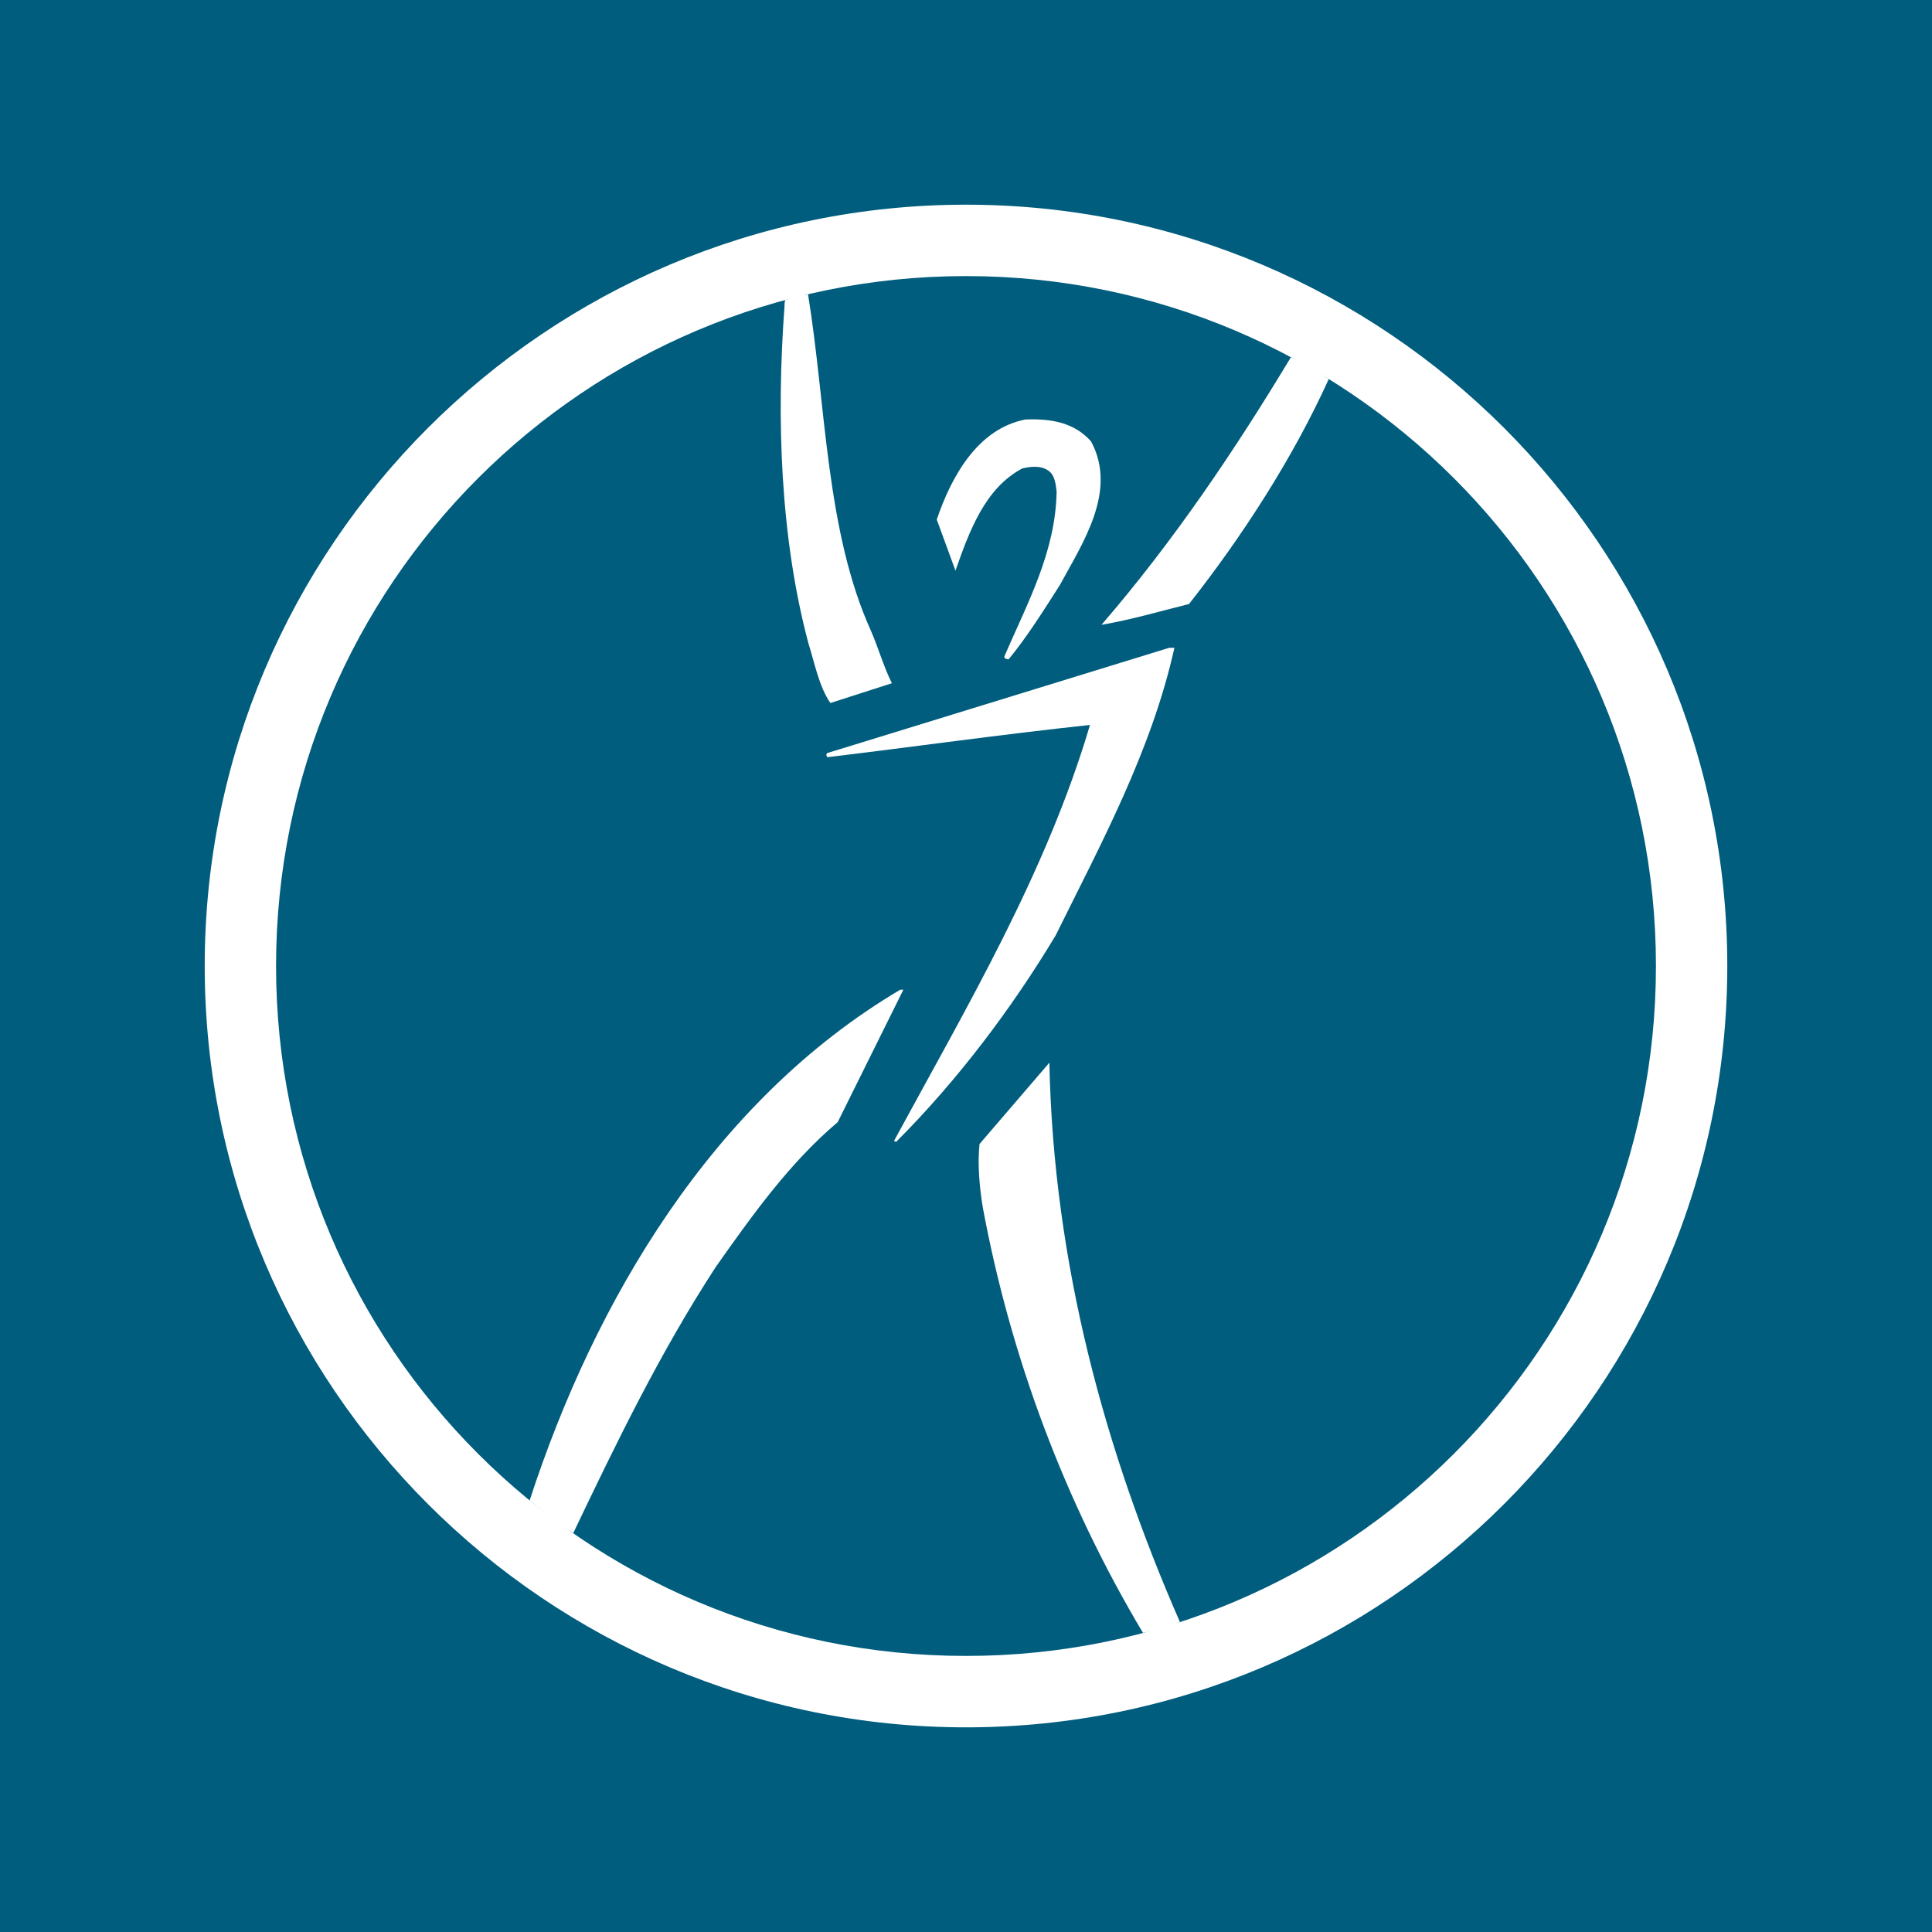 <?xml version="1.0" encoding="utf-8"?>
<!-- Generator: Adobe Illustrator 13.0.0, SVG Export Plug-In . SVG Version: 6.00 Build 14948)  -->
<!DOCTYPE svg PUBLIC "-//W3C//DTD SVG 1.0//EN" "http://www.w3.org/TR/2001/REC-SVG-20010904/DTD/svg10.dtd">
<svg version="1.0" id="Layer_1" xmlns="http://www.w3.org/2000/svg" xmlns:xlink="http://www.w3.org/1999/xlink" x="0px" y="0px"
	 width="192.756px" height="192.756px" viewBox="0 0 192.756 192.756" enable-background="new 0 0 192.756 192.756"
	 xml:space="preserve">
<g>
	<polygon fill-rule="evenodd" clip-rule="evenodd" fill="#005D7E" points="0,0 192.756,0 192.756,192.756 0,192.756 0,0 	"/>
	<path fill-rule="evenodd" clip-rule="evenodd" fill="#FFFFFF" d="M96.378,174.417c43.101,0,78.035-34.94,78.035-78.041
		c0-43.101-34.935-78.035-78.035-78.035c-43.093,0-78.034,34.935-78.034,78.035C18.344,139.477,53.285,174.417,96.378,174.417
		L96.378,174.417z"/>
	<path fill-rule="evenodd" clip-rule="evenodd" fill="#005D7E" d="M16.259,96.376c0,44.178,35.944,80.122,80.119,80.122
		s80.119-35.943,80.119-80.122c0-44.174-35.944-80.119-80.119-80.119S16.259,52.202,16.259,96.376L16.259,96.376z"/>
	<path fill="none" stroke="#005D7E" stroke-width="0.78" stroke-miterlimit="2.613" d="M16.259,96.376
		c0,44.178,35.944,80.122,80.119,80.122s80.119-35.943,80.119-80.122c0-44.174-35.944-80.119-80.119-80.119
		S16.259,52.202,16.259,96.376"/>
	<path fill-rule="evenodd" clip-rule="evenodd" fill="#FFFFFF" d="M20.424,96.376c0-41.881,34.072-75.954,75.954-75.954
		s75.954,34.073,75.954,75.954c0,41.884-34.072,75.961-75.954,75.961S20.424,138.261,20.424,96.376L20.424,96.376z"/>
	<path fill-rule="evenodd" clip-rule="evenodd" fill="#005D7E" d="M96.378,165.212c38.014,0,68.836-30.818,68.836-68.835
		c0-38.018-30.822-68.832-68.836-68.832c-38.017,0-68.836,30.813-68.836,68.832C27.542,134.394,58.361,165.212,96.378,165.212
		L96.378,165.212z"/>
	<path fill-rule="evenodd" clip-rule="evenodd" fill="#FFFFFF" d="M108.852,44.035c2.705,4.994-0.936,10.297-3.119,14.353
		c-1.666,2.602-3.226,5.098-5.097,7.388c-0.209,0-0.521-0.107-0.419-0.315c2.29-5.304,5.102-10.401,5.203-16.431
		c-0.102-0.836-0.209-1.666-0.836-2.08c-0.727-0.521-1.766-0.419-2.599-0.209c-3.742,1.978-5.306,6.345-6.657,10.194l-1.868-5.1
		c1.453-4.265,4.055-9.046,8.841-9.982C104.899,41.748,107.186,42.163,108.852,44.035L108.852,44.035z"/>
	<path fill-rule="evenodd" clip-rule="evenodd" fill="#FFFFFF" d="M117.172,64.629c-2.286,10.294-7.384,19.659-11.854,28.706
		c-4.375,7.28-9.78,14.459-15.92,20.599l-0.202-0.106c7.276-13.416,15.182-26.731,19.552-41.499
		c-8.741,0.933-17.578,2.181-26.209,3.219c0-0.099-0.21-0.209,0-0.415l34.115-10.503H117.172L117.172,64.629z"/>
	<path fill-rule="evenodd" clip-rule="evenodd" fill="#FFFFFF" d="M80.664,64.214c0.624,1.974,1.042,4.264,2.183,5.927l6.136-1.975
		c-0.829-1.666-1.351-3.538-2.077-5.204c-4.52-9.968-4.478-22.46-6.286-33.587c-1.035,0.174-1.035,0.111-2.293,0.575
		c-0.029,0.177-0.064,0.354-0.053,0.563C77.438,41.748,77.856,53.708,80.664,64.214L80.664,64.214z"/>
	<path fill-rule="evenodd" clip-rule="evenodd" fill="#FFFFFF" d="M118.629,60.263c5.346-6.789,10.403-14.626,13.938-22.439
		c-1.627-1.124-1.949-1.383-3.779-2.176c-5.546,9.213-11.729,18.397-18.896,26.692C112.911,61.819,115.715,60.989,118.629,60.263
		L118.629,60.263z"/>
	<path fill-rule="evenodd" clip-rule="evenodd" fill="#FFFFFF" d="M83.578,111.955l6.551-13.211H89.82
		c-18.728,11.071-30.506,31.08-36.976,50.948c0.805,0.706,2.754,2.333,4.35,3.265c4.321-9.053,8.657-18.007,14.214-26.546
		C75.152,121.104,78.793,116.011,83.578,111.955L83.578,111.955z"/>
	<path fill-rule="evenodd" clip-rule="evenodd" fill="#FFFFFF" d="M97.726,114.14c-0.21,2.077,0,4.265,0.312,6.237
		c2.789,15.104,8.27,29.592,16,42.538c1.561-0.357,2.276-0.426,3.68-1.092c-7.44-17.001-12.611-35.703-13.023-55.798L97.726,114.14
		L97.726,114.14z"/>
</g>
</svg>
